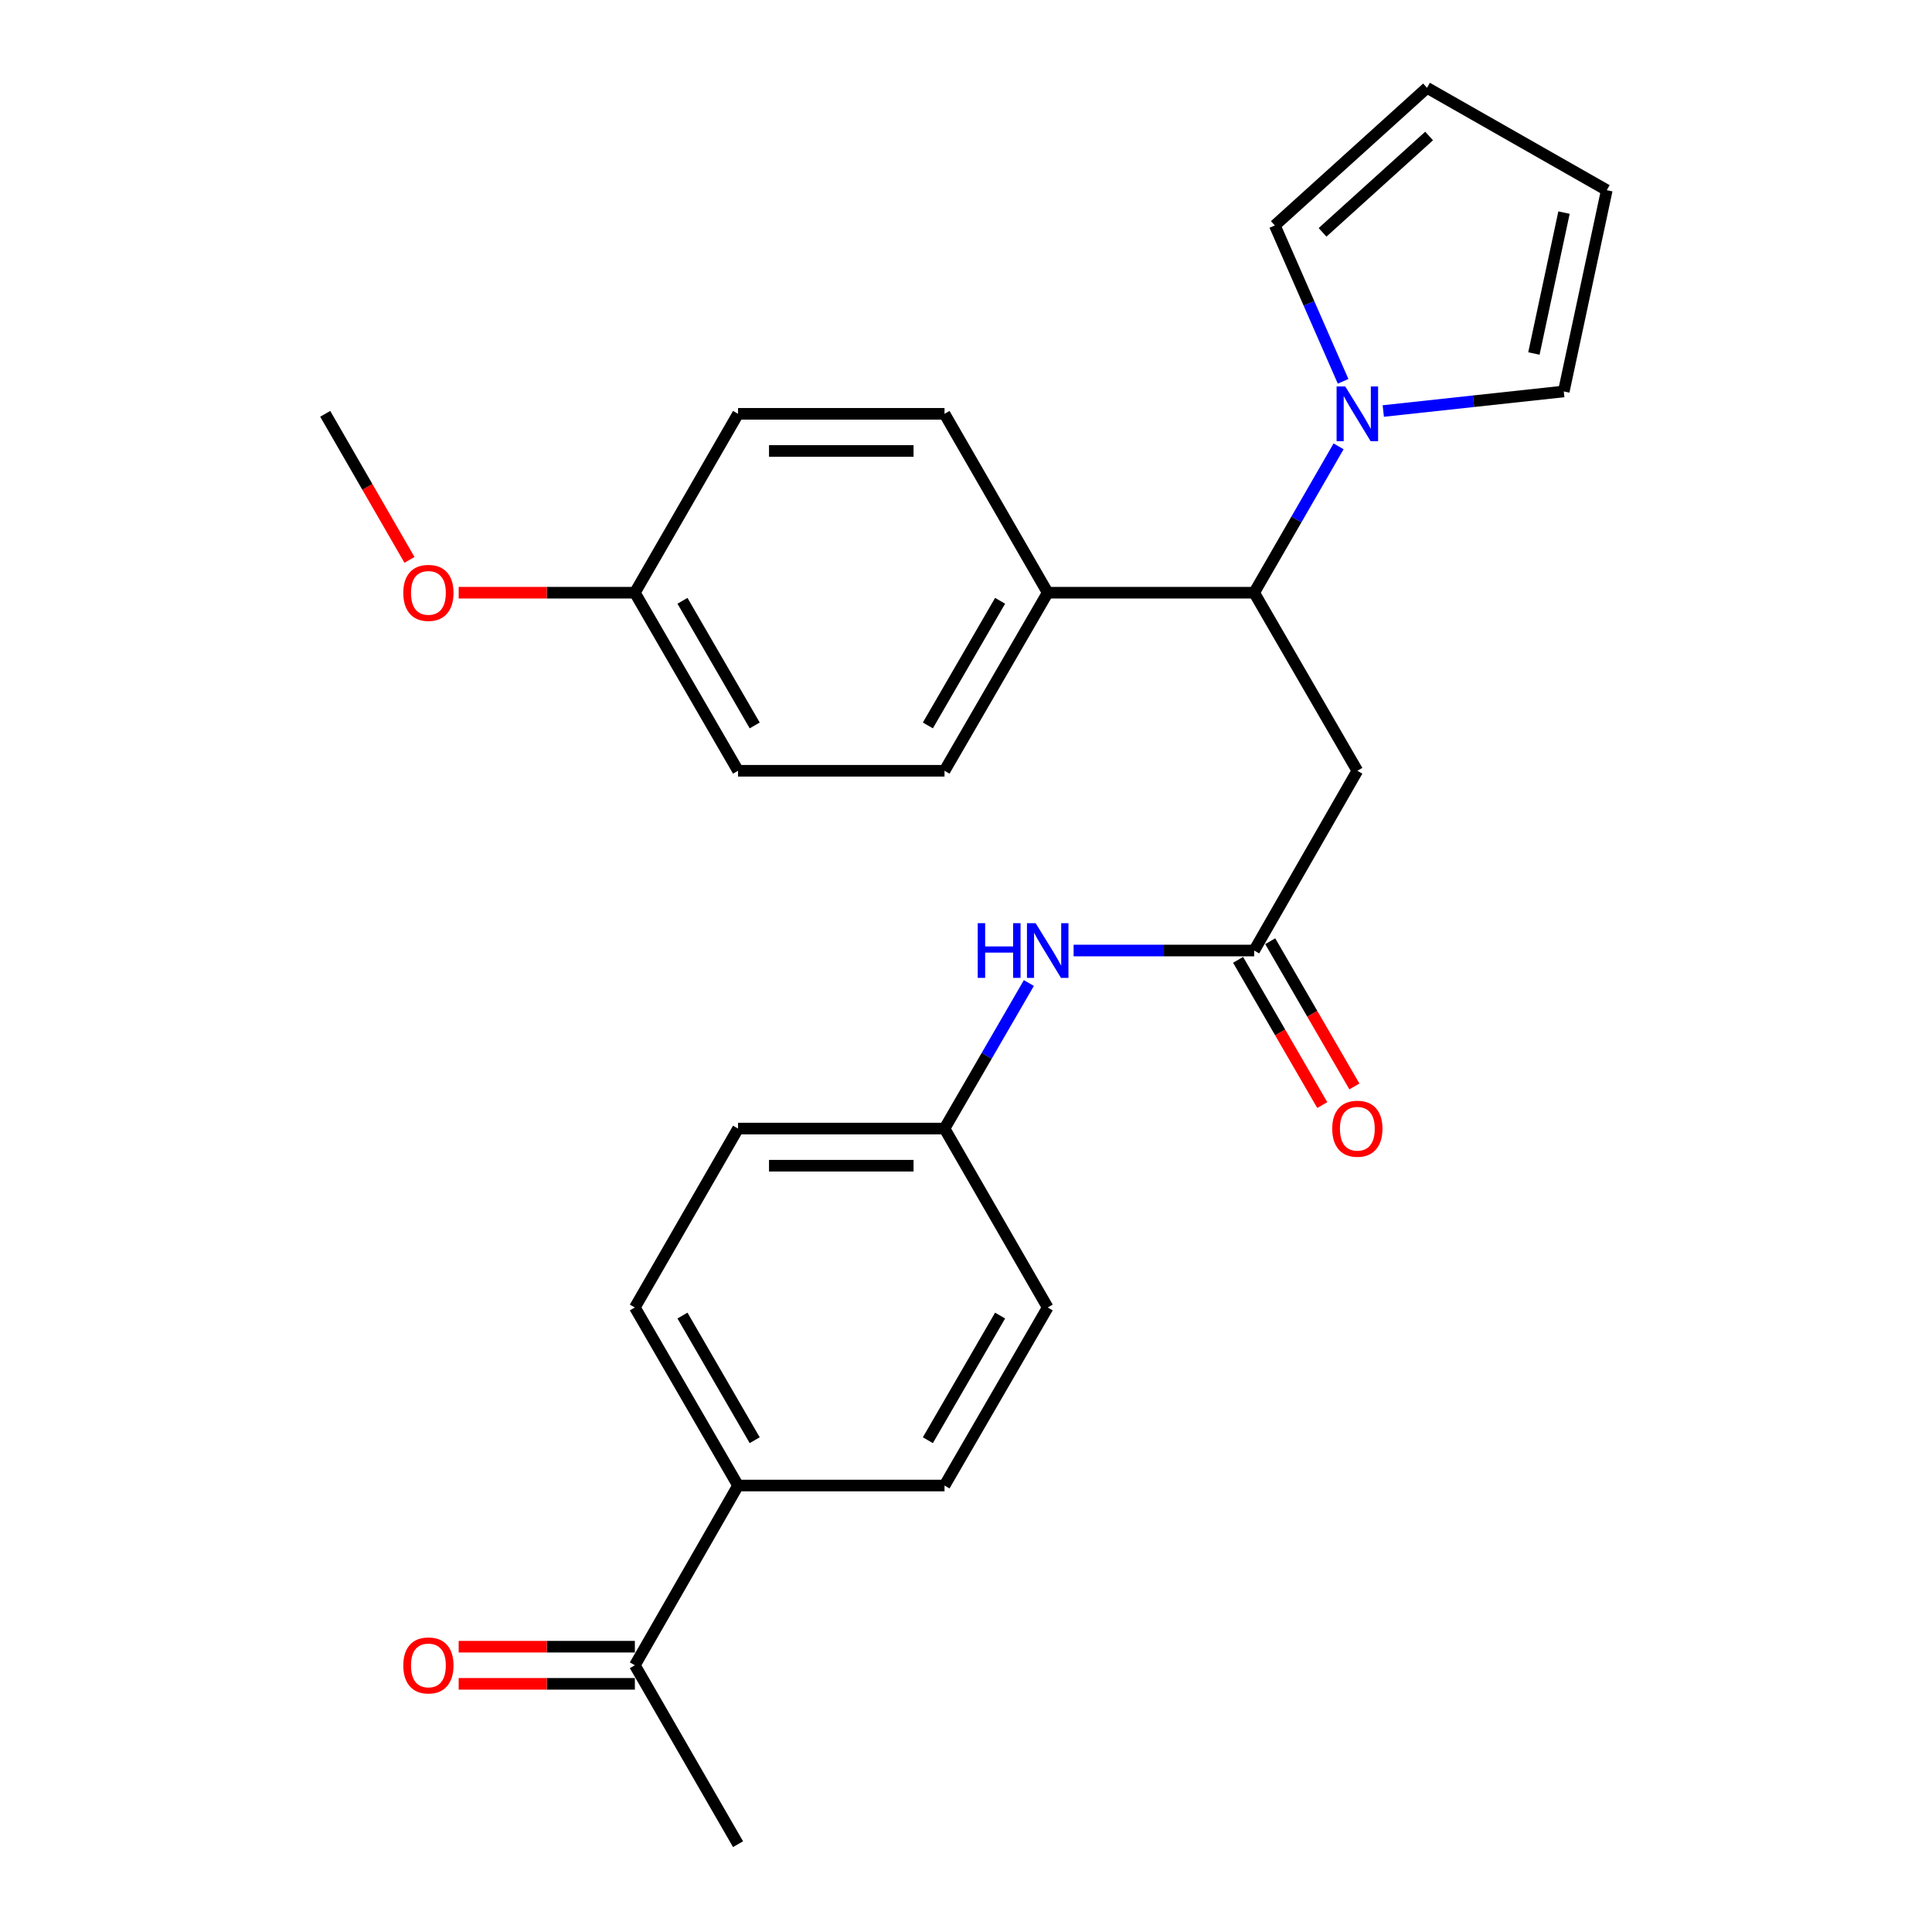 <?xml version='1.0' encoding='iso-8859-1'?>
<svg version='1.1' baseProfile='full'
              xmlns='http://www.w3.org/2000/svg'
                      xmlns:rdkit='http://www.rdkit.org/xml'
                      xmlns:xlink='http://www.w3.org/1999/xlink'
                  xml:space='preserve'
width='1000px' height='1000px' viewBox='0 0 1000 1000'>
<!-- END OF HEADER -->
<rect style='opacity:1.0;fill:#FFFFFF;stroke:none' width='1000' height='1000' x='0' y='0'> </rect>
<path class='bond-1' d='M 692.851,231.025 L 671.001,268.905' style='fill:none;fill-rule:evenodd;stroke:#0000FF;stroke-width:6px;stroke-linecap:butt;stroke-linejoin:miter;stroke-opacity:1' />
<path class='bond-1' d='M 671.001,268.905 L 649.151,306.785' style='fill:none;fill-rule:evenodd;stroke:#000000;stroke-width:6px;stroke-linecap:butt;stroke-linejoin:miter;stroke-opacity:1' />
<path class='bond-5' d='M 715.987,212.738 L 762.698,207.677' style='fill:none;fill-rule:evenodd;stroke:#0000FF;stroke-width:6px;stroke-linecap:butt;stroke-linejoin:miter;stroke-opacity:1' />
<path class='bond-5' d='M 762.698,207.677 L 809.41,202.616' style='fill:none;fill-rule:evenodd;stroke:#000000;stroke-width:6px;stroke-linecap:butt;stroke-linejoin:miter;stroke-opacity:1' />
<path class='bond-6' d='M 695.19,197.371 L 677.516,157.029' style='fill:none;fill-rule:evenodd;stroke:#0000FF;stroke-width:6px;stroke-linecap:butt;stroke-linejoin:miter;stroke-opacity:1' />
<path class='bond-6' d='M 677.516,157.029 L 659.842,116.688' style='fill:none;fill-rule:evenodd;stroke:#000000;stroke-width:6px;stroke-linecap:butt;stroke-linejoin:miter;stroke-opacity:1' />
<path class='bond-0' d='M 702.56,398.95 L 649.151,306.785' style='fill:none;fill-rule:evenodd;stroke:#000000;stroke-width:6px;stroke-linecap:butt;stroke-linejoin:miter;stroke-opacity:1' />
<path class='bond-2' d='M 702.56,398.95 L 649.151,491.99' style='fill:none;fill-rule:evenodd;stroke:#000000;stroke-width:6px;stroke-linecap:butt;stroke-linejoin:miter;stroke-opacity:1' />
<path class='bond-4' d='M 649.151,306.785 L 542.291,306.785' style='fill:none;fill-rule:evenodd;stroke:#000000;stroke-width:6px;stroke-linecap:butt;stroke-linejoin:miter;stroke-opacity:1' />
<path class='bond-3' d='M 649.151,491.99 L 602.427,491.99' style='fill:none;fill-rule:evenodd;stroke:#000000;stroke-width:6px;stroke-linecap:butt;stroke-linejoin:miter;stroke-opacity:1' />
<path class='bond-3' d='M 602.427,491.99 L 555.703,491.99' style='fill:none;fill-rule:evenodd;stroke:#0000FF;stroke-width:6px;stroke-linecap:butt;stroke-linejoin:miter;stroke-opacity:1' />
<path class='bond-9' d='M 640.835,496.81 L 662.619,534.396' style='fill:none;fill-rule:evenodd;stroke:#000000;stroke-width:6px;stroke-linecap:butt;stroke-linejoin:miter;stroke-opacity:1' />
<path class='bond-9' d='M 662.619,534.396 L 684.402,571.981' style='fill:none;fill-rule:evenodd;stroke:#FF0000;stroke-width:6px;stroke-linecap:butt;stroke-linejoin:miter;stroke-opacity:1' />
<path class='bond-9' d='M 657.467,487.171 L 679.25,524.756' style='fill:none;fill-rule:evenodd;stroke:#000000;stroke-width:6px;stroke-linecap:butt;stroke-linejoin:miter;stroke-opacity:1' />
<path class='bond-9' d='M 679.25,524.756 L 701.034,562.342' style='fill:none;fill-rule:evenodd;stroke:#FF0000;stroke-width:6px;stroke-linecap:butt;stroke-linejoin:miter;stroke-opacity:1' />
<path class='bond-17' d='M 532.541,508.813 L 510.712,546.479' style='fill:none;fill-rule:evenodd;stroke:#0000FF;stroke-width:6px;stroke-linecap:butt;stroke-linejoin:miter;stroke-opacity:1' />
<path class='bond-17' d='M 510.712,546.479 L 488.883,584.145' style='fill:none;fill-rule:evenodd;stroke:#000000;stroke-width:6px;stroke-linecap:butt;stroke-linejoin:miter;stroke-opacity:1' />
<path class='bond-13' d='M 542.291,306.785 L 488.883,398.95' style='fill:none;fill-rule:evenodd;stroke:#000000;stroke-width:6px;stroke-linecap:butt;stroke-linejoin:miter;stroke-opacity:1' />
<path class='bond-13' d='M 517.648,310.971 L 480.261,375.486' style='fill:none;fill-rule:evenodd;stroke:#000000;stroke-width:6px;stroke-linecap:butt;stroke-linejoin:miter;stroke-opacity:1' />
<path class='bond-14' d='M 542.291,306.785 L 488.883,214.192' style='fill:none;fill-rule:evenodd;stroke:#000000;stroke-width:6px;stroke-linecap:butt;stroke-linejoin:miter;stroke-opacity:1' />
<path class='bond-10' d='M 809.41,202.616 L 831.666,98.436' style='fill:none;fill-rule:evenodd;stroke:#000000;stroke-width:6px;stroke-linecap:butt;stroke-linejoin:miter;stroke-opacity:1' />
<path class='bond-10' d='M 793.949,182.973 L 809.528,110.047' style='fill:none;fill-rule:evenodd;stroke:#000000;stroke-width:6px;stroke-linecap:butt;stroke-linejoin:miter;stroke-opacity:1' />
<path class='bond-11' d='M 659.842,116.688 L 738.625,45.455' style='fill:none;fill-rule:evenodd;stroke:#000000;stroke-width:6px;stroke-linecap:butt;stroke-linejoin:miter;stroke-opacity:1' />
<path class='bond-11' d='M 684.552,120.262 L 739.7,70.398' style='fill:none;fill-rule:evenodd;stroke:#000000;stroke-width:6px;stroke-linecap:butt;stroke-linejoin:miter;stroke-opacity:1' />
<path class='bond-7' d='M 328.603,861.943 L 382.012,768.913' style='fill:none;fill-rule:evenodd;stroke:#000000;stroke-width:6px;stroke-linecap:butt;stroke-linejoin:miter;stroke-opacity:1' />
<path class='bond-12' d='M 328.603,852.331 L 283.009,852.331' style='fill:none;fill-rule:evenodd;stroke:#000000;stroke-width:6px;stroke-linecap:butt;stroke-linejoin:miter;stroke-opacity:1' />
<path class='bond-12' d='M 283.009,852.331 L 237.414,852.331' style='fill:none;fill-rule:evenodd;stroke:#FF0000;stroke-width:6px;stroke-linecap:butt;stroke-linejoin:miter;stroke-opacity:1' />
<path class='bond-12' d='M 328.603,871.554 L 283.009,871.554' style='fill:none;fill-rule:evenodd;stroke:#000000;stroke-width:6px;stroke-linecap:butt;stroke-linejoin:miter;stroke-opacity:1' />
<path class='bond-12' d='M 283.009,871.554 L 237.414,871.554' style='fill:none;fill-rule:evenodd;stroke:#FF0000;stroke-width:6px;stroke-linecap:butt;stroke-linejoin:miter;stroke-opacity:1' />
<path class='bond-24' d='M 328.603,861.943 L 382.012,954.545' style='fill:none;fill-rule:evenodd;stroke:#000000;stroke-width:6px;stroke-linecap:butt;stroke-linejoin:miter;stroke-opacity:1' />
<path class='bond-8' d='M 382.012,768.913 L 328.603,676.748' style='fill:none;fill-rule:evenodd;stroke:#000000;stroke-width:6px;stroke-linecap:butt;stroke-linejoin:miter;stroke-opacity:1' />
<path class='bond-8' d='M 390.633,745.449 L 353.247,680.934' style='fill:none;fill-rule:evenodd;stroke:#000000;stroke-width:6px;stroke-linecap:butt;stroke-linejoin:miter;stroke-opacity:1' />
<path class='bond-28' d='M 382.012,768.913 L 488.883,768.913' style='fill:none;fill-rule:evenodd;stroke:#000000;stroke-width:6px;stroke-linecap:butt;stroke-linejoin:miter;stroke-opacity:1' />
<path class='bond-26' d='M 831.666,98.436 L 738.625,45.455' style='fill:none;fill-rule:evenodd;stroke:#000000;stroke-width:6px;stroke-linecap:butt;stroke-linejoin:miter;stroke-opacity:1' />
<path class='bond-21' d='M 488.883,398.95 L 382.012,398.95' style='fill:none;fill-rule:evenodd;stroke:#000000;stroke-width:6px;stroke-linecap:butt;stroke-linejoin:miter;stroke-opacity:1' />
<path class='bond-22' d='M 488.883,214.192 L 382.012,214.192' style='fill:none;fill-rule:evenodd;stroke:#000000;stroke-width:6px;stroke-linecap:butt;stroke-linejoin:miter;stroke-opacity:1' />
<path class='bond-22' d='M 472.852,233.416 L 398.042,233.416' style='fill:none;fill-rule:evenodd;stroke:#000000;stroke-width:6px;stroke-linecap:butt;stroke-linejoin:miter;stroke-opacity:1' />
<path class='bond-15' d='M 328.603,676.748 L 382.012,584.145' style='fill:none;fill-rule:evenodd;stroke:#000000;stroke-width:6px;stroke-linecap:butt;stroke-linejoin:miter;stroke-opacity:1' />
<path class='bond-16' d='M 488.883,768.913 L 542.291,676.748' style='fill:none;fill-rule:evenodd;stroke:#000000;stroke-width:6px;stroke-linecap:butt;stroke-linejoin:miter;stroke-opacity:1' />
<path class='bond-16' d='M 480.261,745.449 L 517.648,680.934' style='fill:none;fill-rule:evenodd;stroke:#000000;stroke-width:6px;stroke-linecap:butt;stroke-linejoin:miter;stroke-opacity:1' />
<path class='bond-19' d='M 488.883,584.145 L 542.291,676.748' style='fill:none;fill-rule:evenodd;stroke:#000000;stroke-width:6px;stroke-linecap:butt;stroke-linejoin:miter;stroke-opacity:1' />
<path class='bond-20' d='M 488.883,584.145 L 382.012,584.145' style='fill:none;fill-rule:evenodd;stroke:#000000;stroke-width:6px;stroke-linecap:butt;stroke-linejoin:miter;stroke-opacity:1' />
<path class='bond-20' d='M 472.852,603.368 L 398.042,603.368' style='fill:none;fill-rule:evenodd;stroke:#000000;stroke-width:6px;stroke-linecap:butt;stroke-linejoin:miter;stroke-opacity:1' />
<path class='bond-18' d='M 328.603,306.785 L 382.012,214.192' style='fill:none;fill-rule:evenodd;stroke:#000000;stroke-width:6px;stroke-linecap:butt;stroke-linejoin:miter;stroke-opacity:1' />
<path class='bond-23' d='M 328.603,306.785 L 283.009,306.785' style='fill:none;fill-rule:evenodd;stroke:#000000;stroke-width:6px;stroke-linecap:butt;stroke-linejoin:miter;stroke-opacity:1' />
<path class='bond-23' d='M 283.009,306.785 L 237.414,306.785' style='fill:none;fill-rule:evenodd;stroke:#FF0000;stroke-width:6px;stroke-linecap:butt;stroke-linejoin:miter;stroke-opacity:1' />
<path class='bond-27' d='M 328.603,306.785 L 382.012,398.95' style='fill:none;fill-rule:evenodd;stroke:#000000;stroke-width:6px;stroke-linecap:butt;stroke-linejoin:miter;stroke-opacity:1' />
<path class='bond-27' d='M 353.247,310.971 L 390.633,375.486' style='fill:none;fill-rule:evenodd;stroke:#000000;stroke-width:6px;stroke-linecap:butt;stroke-linejoin:miter;stroke-opacity:1' />
<path class='bond-25' d='M 211.941,289.792 L 190.138,251.992' style='fill:none;fill-rule:evenodd;stroke:#FF0000;stroke-width:6px;stroke-linecap:butt;stroke-linejoin:miter;stroke-opacity:1' />
<path class='bond-25' d='M 190.138,251.992 L 168.334,214.192' style='fill:none;fill-rule:evenodd;stroke:#000000;stroke-width:6px;stroke-linecap:butt;stroke-linejoin:miter;stroke-opacity:1' />
<path  class='atom-0' d='M 696.3 200.032
L 705.58 215.032
Q 706.5 216.512, 707.98 219.192
Q 709.46 221.872, 709.54 222.032
L 709.54 200.032
L 713.3 200.032
L 713.3 228.352
L 709.42 228.352
L 699.46 211.952
Q 698.3 210.032, 697.06 207.832
Q 695.86 205.632, 695.5 204.952
L 695.5 228.352
L 691.82 228.352
L 691.82 200.032
L 696.3 200.032
' fill='#0000FF'/>
<path  class='atom-4' d='M 506.071 477.83
L 509.911 477.83
L 509.911 489.87
L 524.391 489.87
L 524.391 477.83
L 528.231 477.83
L 528.231 506.15
L 524.391 506.15
L 524.391 493.07
L 509.911 493.07
L 509.911 506.15
L 506.071 506.15
L 506.071 477.83
' fill='#0000FF'/>
<path  class='atom-4' d='M 536.031 477.83
L 545.311 492.83
Q 546.231 494.31, 547.711 496.99
Q 549.191 499.67, 549.271 499.83
L 549.271 477.83
L 553.031 477.83
L 553.031 506.15
L 549.151 506.15
L 539.191 489.75
Q 538.031 487.83, 536.791 485.63
Q 535.591 483.43, 535.231 482.75
L 535.231 506.15
L 531.551 506.15
L 531.551 477.83
L 536.031 477.83
' fill='#0000FF'/>
<path  class='atom-10' d='M 689.56 584.225
Q 689.56 577.425, 692.92 573.625
Q 696.28 569.825, 702.56 569.825
Q 708.84 569.825, 712.2 573.625
Q 715.56 577.425, 715.56 584.225
Q 715.56 591.105, 712.16 595.025
Q 708.76 598.905, 702.56 598.905
Q 696.32 598.905, 692.92 595.025
Q 689.56 591.145, 689.56 584.225
M 702.56 595.705
Q 706.88 595.705, 709.2 592.825
Q 711.56 589.905, 711.56 584.225
Q 711.56 578.665, 709.2 575.865
Q 706.88 573.025, 702.56 573.025
Q 698.24 573.025, 695.88 575.825
Q 693.56 578.625, 693.56 584.225
Q 693.56 589.945, 695.88 592.825
Q 698.24 595.705, 702.56 595.705
' fill='#FF0000'/>
<path  class='atom-13' d='M 208.743 862.023
Q 208.743 855.223, 212.103 851.423
Q 215.463 847.623, 221.743 847.623
Q 228.023 847.623, 231.383 851.423
Q 234.743 855.223, 234.743 862.023
Q 234.743 868.903, 231.343 872.823
Q 227.943 876.703, 221.743 876.703
Q 215.503 876.703, 212.103 872.823
Q 208.743 868.943, 208.743 862.023
M 221.743 873.503
Q 226.063 873.503, 228.383 870.623
Q 230.743 867.703, 230.743 862.023
Q 230.743 856.463, 228.383 853.663
Q 226.063 850.823, 221.743 850.823
Q 217.423 850.823, 215.063 853.623
Q 212.743 856.423, 212.743 862.023
Q 212.743 867.743, 215.063 870.623
Q 217.423 873.503, 221.743 873.503
' fill='#FF0000'/>
<path  class='atom-24' d='M 208.743 306.865
Q 208.743 300.065, 212.103 296.265
Q 215.463 292.465, 221.743 292.465
Q 228.023 292.465, 231.383 296.265
Q 234.743 300.065, 234.743 306.865
Q 234.743 313.745, 231.343 317.665
Q 227.943 321.545, 221.743 321.545
Q 215.503 321.545, 212.103 317.665
Q 208.743 313.785, 208.743 306.865
M 221.743 318.345
Q 226.063 318.345, 228.383 315.465
Q 230.743 312.545, 230.743 306.865
Q 230.743 301.305, 228.383 298.505
Q 226.063 295.665, 221.743 295.665
Q 217.423 295.665, 215.063 298.465
Q 212.743 301.265, 212.743 306.865
Q 212.743 312.585, 215.063 315.465
Q 217.423 318.345, 221.743 318.345
' fill='#FF0000'/>
</svg>
